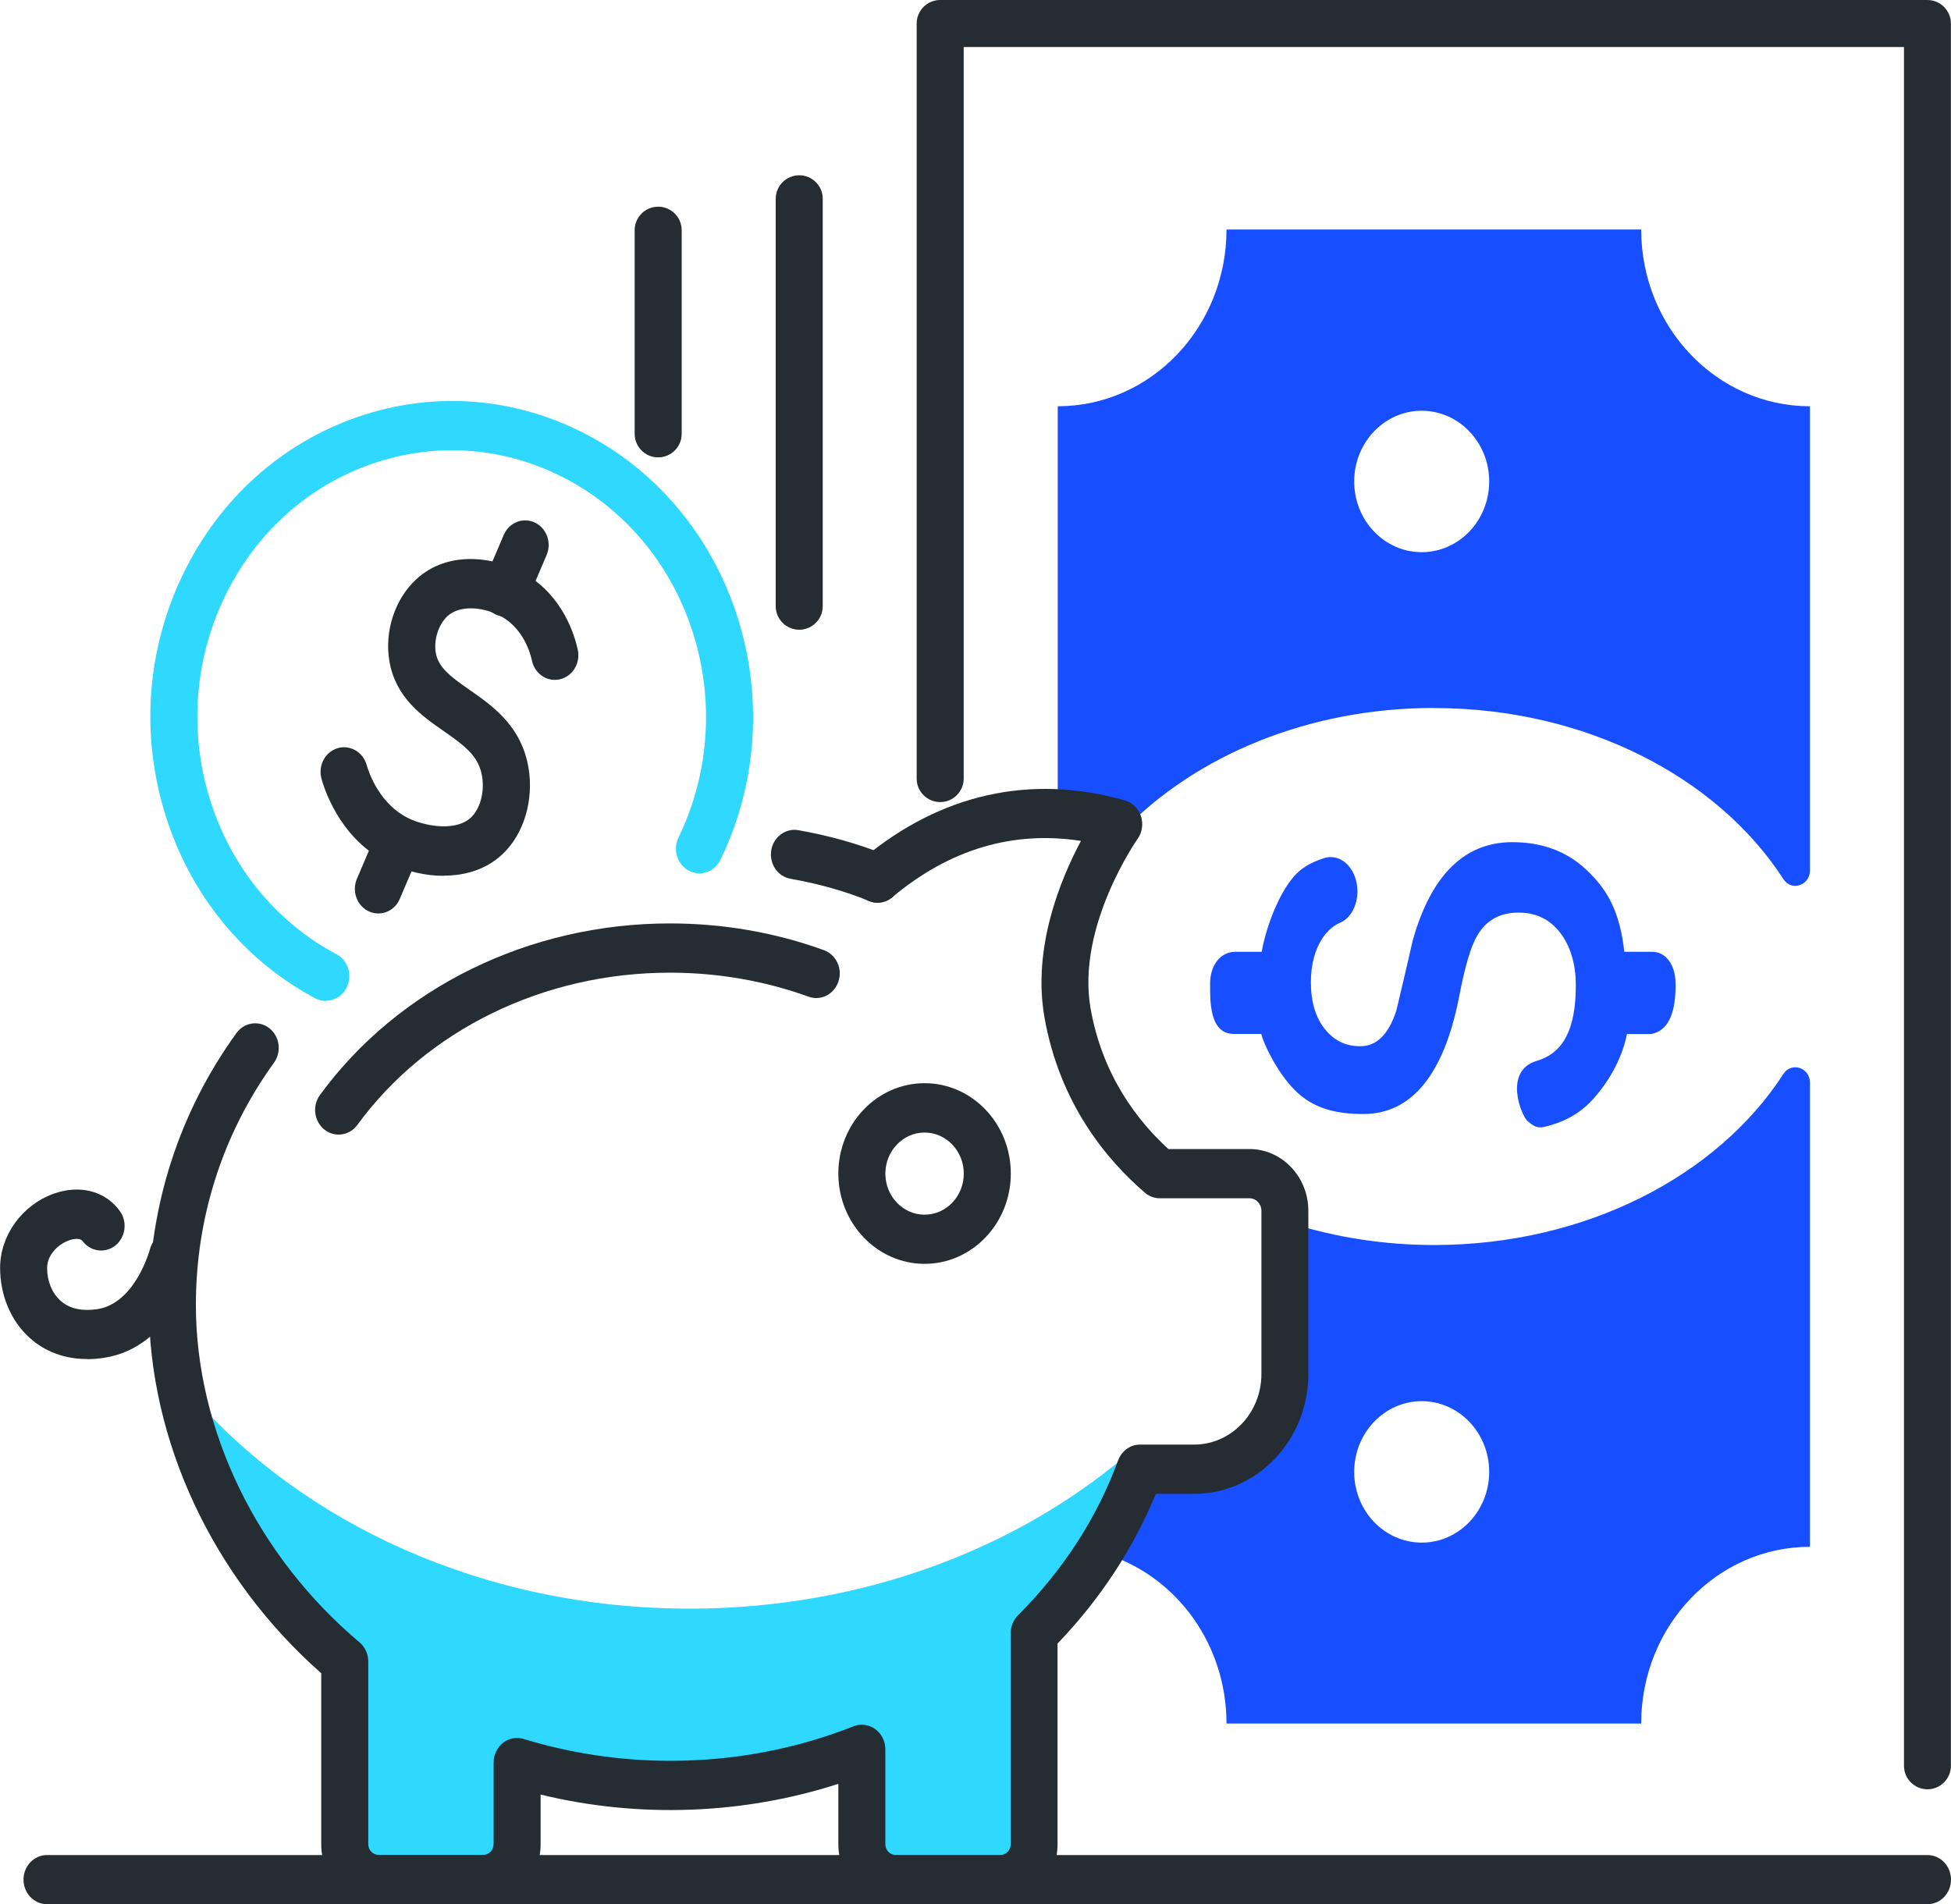 <?xml version="1.0" encoding="UTF-8"?>
<svg id="_圖層_1" data-name="圖層_1" xmlns="http://www.w3.org/2000/svg" viewBox="0 0 200 195.22">
  <defs>
    <style>
      .cls-1 {
        fill: #174eff;
      }

      .cls-2 {
        fill: #2ed8ff;
      }

      .cls-3 {
        fill: #252d32;
      }
    </style>
  </defs>
  <path class="cls-2" d="M116.47,148.33c-11.54,10.22-27.78,16.59-45.78,16.59-21.05,0-39.69-8.71-51.24-22.1,2.28,10.8,8.46,20.59,16.7,27.52v19.56c0,2,1.55,3.63,3.46,3.63h10.75c1.91,0,3.46-1.62,3.46-3.63v-8.36c4.95,1.51,10.23,2.34,15.71,2.34,6.96,0,13.59-1.32,19.63-3.7v9.72c0,2,1.55,3.63,3.46,3.63h10.75c1.91,0,3.46-1.62,3.46-3.63v-21.64c4.05-4.06,7.32-8.74,9.64-13.87v-6.06Z"/>
  <path class="cls-2" d="M33.41,102.62c-.37,0-.74-.09-1.09-.27-7.35-3.92-12.81-10.6-15.37-18.82-2.56-8.22-1.91-16.99,1.83-24.7,3.74-7.71,10.12-13.43,17.96-16.11,7.84-2.68,16.21-2,23.57,1.92,15.18,8.09,21.26,27.61,13.54,43.51-.6,1.24-2.05,1.74-3.24,1.11-1.19-.63-1.66-2.15-1.06-3.39,6.51-13.43,1.39-29.9-11.43-36.73-6.21-3.31-13.28-3.88-19.89-1.62-6.62,2.26-12,7.09-15.16,13.59-3.15,6.5-3.7,13.91-1.55,20.84,2.16,6.94,6.77,12.58,12.97,15.88,1.19.63,1.66,2.15,1.06,3.39-.43.88-1.27,1.38-2.15,1.38Z"/>
  <path class="cls-3" d="M51.78,63.21c-.33,0-.66-.07-.98-.22-1.21-.57-1.76-2.06-1.21-3.34l2.05-4.81c.54-1.27,1.97-1.84,3.18-1.27,1.21.57,1.76,2.06,1.21,3.34l-2.05,4.81c-.4.94-1.28,1.49-2.2,1.49Z"/>
  <path class="cls-3" d="M38.78,93.65c-.33,0-.66-.07-.98-.22-1.21-.57-1.76-2.06-1.21-3.34l2.05-4.81c.54-1.27,1.97-1.84,3.18-1.27,1.21.57,1.76,2.06,1.21,3.34l-2.05,4.81c-.4.94-1.28,1.49-2.2,1.49Z"/>
  <path class="cls-3" d="M45.49,89.79c-1.83,0-3.64-.44-5.11-1.07-5.18-2.2-6.99-7.34-7.42-8.87-.38-1.34.35-2.74,1.63-3.14,1.26-.39,2.62.37,2.99,1.7.2.7,1.34,4.23,4.61,5.62,1.69.72,4.74,1.22,6.21-.34.94-1,1.33-2.83.95-4.44-.43-1.83-1.76-2.83-3.88-4.31-2.19-1.52-4.91-3.41-5.55-7.14-.53-3.09.56-6.39,2.76-8.42,3.26-3.01,8.13-2.35,11.28-.46,3.74,2.25,4.93,6.13,5.27,7.7.29,1.36-.52,2.71-1.82,3.02-1.3.31-2.59-.55-2.88-1.91-.15-.72-.82-3.14-2.97-4.43-1.74-1.04-4.34-1.38-5.69-.13-.92.85-1.42,2.42-1.2,3.74.26,1.52,1.49,2.44,3.47,3.82,2.22,1.55,4.99,3.47,5.9,7.3.79,3.34-.08,6.95-2.19,9.2-1.75,1.86-4.06,2.54-6.34,2.54Z"/>
  <path class="cls-1" d="M182.82,110.1c-6.73,10.42-20.24,17.54-35.81,17.54-5.11,0-9.98-.78-14.48-2.17v16.09c0,5.46-4.23,9.89-9.44,9.89h-5.41c-1.03,2.8-2.35,5.47-3.91,8.01,6.94,2.36,11.96,9.18,11.96,17.24h42.51c0-10.01,7.74-18.12,17.3-18.12v-47.59c0-1.54-1.9-2.16-2.72-.89ZM145.74,158.15c-3.82,0-6.92-3.25-6.92-7.25s3.1-7.25,6.92-7.25,6.92,3.25,6.92,7.25-3.1,7.25-6.92,7.25Z"/>
  <path class="cls-3" d="M197.59,183.44c-1.33,0-2.41-1.08-2.41-2.41V4.82h-96.39v75c0,1.33-1.08,2.41-2.41,2.41s-2.41-1.08-2.41-2.41V2.41c0-1.33,1.08-2.41,2.41-2.41h101.2c1.33,0,2.41,1.08,2.41,2.41v178.62c0,1.33-1.08,2.41-2.41,2.41Z"/>
  <path class="cls-1" d="M147.01,72.59c15.57,0,29.08,7.12,35.81,17.54.82,1.28,2.72.65,2.72-.89v-47.59c-9.55,0-17.3-8.11-17.3-18.12h-42.51c0,10.01-7.74,18.12-17.3,18.12v41.37l6.77,2.08c7.39-7.62,18.89-12.52,31.8-12.52ZM138.82,49.36c0-4,3.1-7.25,6.92-7.25s6.92,3.25,6.92,7.25-3.1,7.25-6.92,7.25-6.92-3.25-6.92-7.25Z"/>
  <path class="cls-1" d="M171.77,100.82c0,1.75-.17,4.78-2.53,5.19h-2.46c-.44,2.21-1.6,4.59-3.47,6.67-1.41,1.57-3.11,2.41-5.05,2.86-.66.15-1.08-.11-1.64-.58-.69-.58-2.53-5.18.92-6.2,2.77-.82,4-3.33,4-7.74,0-2.3-.61-4.15-1.68-5.49-1.07-1.33-2.46-1.97-4.19-1.97-1.9,0-3.3.77-4.23,2.34-.65,1.1-1.27,3.18-1.84,6.17-1.55,8.06-4.87,12.14-9.85,12.14-2.8,0-5.16-.57-7.03-2.46-1.77-1.78-3.22-4.77-3.42-5.75h-2.72c-2.64.09-2.53-3.44-2.53-5.19s.98-3.2,2.53-3.23h2.76c.4-2.32,1.55-5.44,2.95-7.29,1.01-1.34,2.06-1.84,3.36-2.29.72-.25,1.46-.15,2.11.32.86.62,1.39,1.8,1.39,3.05,0,1.47-.7,2.77-1.74,3.21-.73.31-1.34.85-1.84,1.6-.79,1.2-1.19,2.72-1.19,4.52,0,2,.48,3.62,1.44,4.81.95,1.18,2.13,1.75,3.62,1.75,1.68,0,2.89-1.19,3.7-3.65.57-2.37,1.13-4.78,1.68-7.19,1.88-6.7,5.31-10.08,10.2-10.08,2.93,0,5.48.85,7.58,2.81,2.14,2,3.45,4.26,3.91,8.43h2.72c1.64-.07,2.53,1.48,2.53,3.23Z"/>
  <path class="cls-3" d="M197.59,195.22H4.82c-1.33,0-2.41-1.13-2.41-2.52s1.08-2.52,2.41-2.52h192.77c1.33,0,2.41,1.13,2.41,2.52s-1.08,2.52-2.41,2.52Z"/>
  <path class="cls-3" d="M94.78,129.57c-4.87,0-8.84-4.15-8.84-9.26s3.96-9.26,8.84-9.26,8.84,4.15,8.84,9.26-3.96,9.26-8.84,9.26ZM94.78,116.11c-2.22,0-4.02,1.89-4.02,4.21s1.8,4.21,4.02,4.21,4.02-1.89,4.02-4.21-1.8-4.21-4.02-4.21Z"/>
  <path class="cls-3" d="M8.93,139.33c-2.85,0-4.77-1.15-5.93-2.21-1.9-1.73-2.99-4.34-2.99-7.14,0-3.33,2.27-6.46,5.52-7.61,2.67-.94,5.26-.27,6.75,1.78.81,1.11.6,2.69-.45,3.54-1.06.84-2.57.63-3.38-.47-.22-.3-.86-.24-1.37-.06-1.12.4-2.25,1.49-2.25,2.83s.49,2.55,1.34,3.33c.91.83,2.17,1.13,3.78.9,3.91-.57,5.39-6.06,5.41-6.11.34-1.35,1.66-2.16,2.94-1.8,1.29.35,2.06,1.74,1.72,3.08-.09.36-2.29,8.78-9.4,9.82-.59.09-1.15.13-1.67.13Z"/>
  <path class="cls-3" d="M34.71,116.32c-.51,0-1.03-.17-1.46-.52-1.06-.85-1.26-2.43-.45-3.54,8.04-11.01,21.45-17.59,35.87-17.59,5.45,0,10.76.92,15.79,2.74,1.26.46,1.93,1.89,1.49,3.21-.43,1.32-1.81,2.02-3.06,1.56-4.52-1.63-9.3-2.46-14.22-2.46-12.92,0-24.9,5.84-32.04,15.61-.47.65-1.19.99-1.92.99Z"/>
  <path class="cls-3" d="M89.96,92.54c-.29,0-.59-.05-.87-.17-2.5-1.02-5.14-1.76-8.06-2.28-1.31-.23-2.19-1.54-1.97-2.91.22-1.38,1.48-2.3,2.78-2.07,3.25.58,6.19,1.41,9,2.55,1.24.5,1.86,1.97,1.38,3.27-.37,1-1.28,1.61-2.25,1.61Z"/>
  <path class="cls-3" d="M102.56,195.22h-10.75c-3.24,0-5.87-2.76-5.87-6.15v-6.19c-9.74,3.15-20.49,3.55-30.52,1.1v5.09c0,3.39-2.63,6.15-5.87,6.15h-10.75c-3.24,0-5.87-2.76-5.87-6.15v-17.53c-11.09-9.77-17.67-23.79-17.67-37.76,0-10.11,3.1-19.75,8.98-27.87.8-1.11,2.32-1.33,3.38-.49,1.06.84,1.27,2.42.46,3.54-5.23,7.24-8,15.82-8,24.82,0,12.82,6.27,25.75,16.77,34.59.57.48.9,1.2.9,1.97v18.72c0,.61.47,1.1,1.05,1.1h10.75c.58,0,1.05-.49,1.05-1.1v-8.36c0-.79.36-1.54.96-2.02.61-.48,1.4-.62,2.12-.4,4.86,1.48,9.91,2.24,15.03,2.24,6.51,0,12.83-1.19,18.79-3.54.74-.29,1.57-.18,2.22.29.65.47,1.04,1.25,1.04,2.08v9.72c0,.61.47,1.1,1.05,1.1h10.75c.58,0,1.05-.49,1.05-1.1v-21.64c0-.69.27-1.35.74-1.82,4.65-4.66,8.11-10.01,10.27-15.89.36-.97,1.25-1.62,2.25-1.62h5.54c3.81,0,6.9-3.24,6.9-7.23v-16.74c0-.71-.55-1.28-1.22-1.28h-9.19c-.56,0-1.1-.2-1.53-.57-3.85-3.3-8.76-9.11-10.31-18.04-1.23-7.11,1.65-14.09,3.75-18.03-6.96-1.08-13.46.85-19.35,5.78-1.04.88-2.56.7-3.39-.39-.83-1.09-.66-2.68.37-3.55,7.95-6.66,17.24-8.74,26.87-5.99.77.22,1.39.82,1.65,1.61.26.79.13,1.67-.35,2.34-.06.09-6.27,8.97-4.82,17.33,1.2,6.93,4.87,11.62,7.98,14.46h8.31c3.33,0,6.04,2.84,6.04,6.33v16.74c0,6.77-5.26,12.28-11.72,12.28h-3.92c-2.31,5.63-5.69,10.78-10.07,15.35v20.58c0,3.39-2.63,6.15-5.87,6.15Z"/>
  <path class="cls-3" d="M81.93,64.56c-1.33,0-2.41-1.08-2.41-2.41V20.38c0-1.33,1.08-2.41,2.41-2.41s2.41,1.08,2.41,2.41v41.77c0,1.33-1.08,2.41-2.41,2.41Z"/>
  <path class="cls-3" d="M67.47,46.89c-1.33,0-2.41-1.08-2.41-2.41v-20.88c0-1.33,1.08-2.41,2.41-2.41s2.41,1.08,2.41,2.41v20.88c0,1.33-1.08,2.41-2.41,2.41Z"/>
</svg>